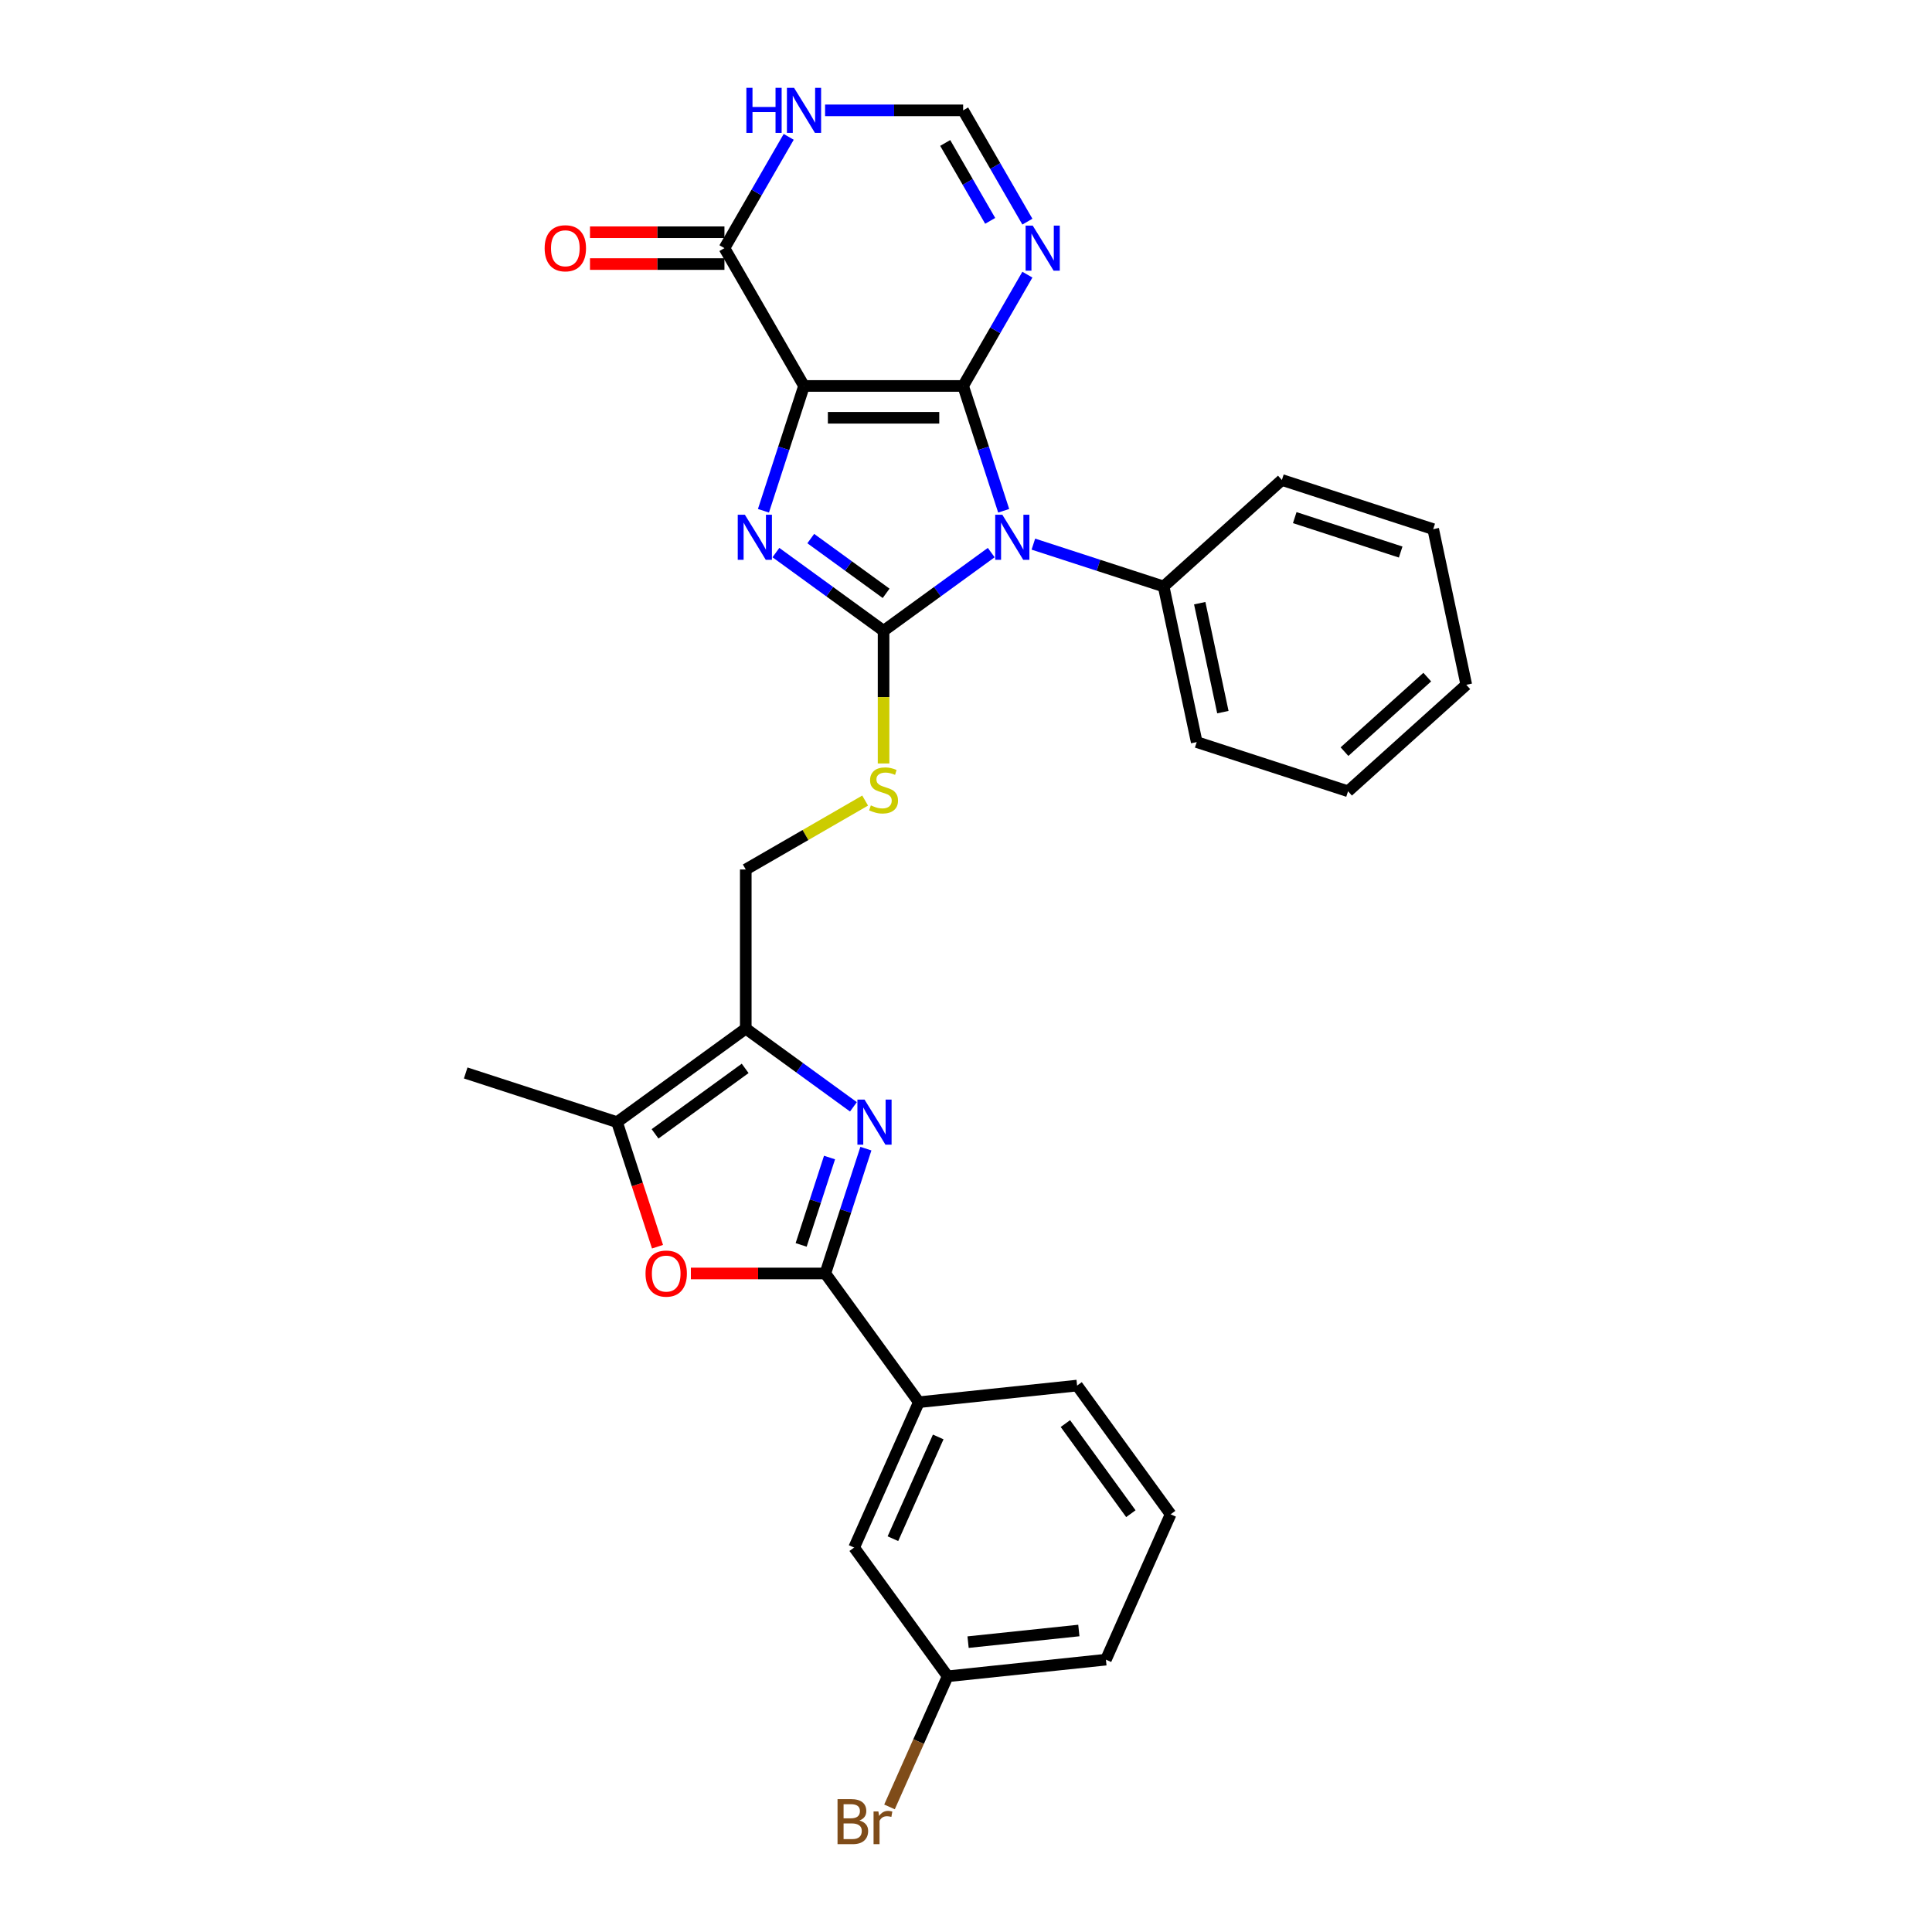 <?xml version='1.0' encoding='iso-8859-1'?>
<svg version='1.1' baseProfile='full'
              xmlns='http://www.w3.org/2000/svg'
                      xmlns:rdkit='http://www.rdkit.org/xml'
                      xmlns:xlink='http://www.w3.org/1999/xlink'
                  xml:space='preserve'
width='1000px' height='1000px' viewBox='0 0 1000 1000'>
<!-- END OF HEADER -->
<rect style='opacity:1.0;fill:#FFFFFF;stroke:none' width='1000' height='1000' x='0' y='0'> </rect>
<path class='bond-0' d='M 498.514,199.768 L 416.154,199.768' style='fill:none;fill-rule:evenodd;stroke:#000000;stroke-width:6px;stroke-linecap:butt;stroke-linejoin:miter;stroke-opacity:1' />
<path class='bond-0' d='M 486.16,216.24 L 428.508,216.24' style='fill:none;fill-rule:evenodd;stroke:#000000;stroke-width:6px;stroke-linecap:butt;stroke-linejoin:miter;stroke-opacity:1' />
<path class='bond-1' d='M 498.514,199.768 L 509.01,232.072' style='fill:none;fill-rule:evenodd;stroke:#000000;stroke-width:6px;stroke-linecap:butt;stroke-linejoin:miter;stroke-opacity:1' />
<path class='bond-1' d='M 509.01,232.072 L 519.506,264.375' style='fill:none;fill-rule:evenodd;stroke:#0000FF;stroke-width:6px;stroke-linecap:butt;stroke-linejoin:miter;stroke-opacity:1' />
<path class='bond-7' d='M 498.514,199.768 L 515.143,170.966' style='fill:none;fill-rule:evenodd;stroke:#000000;stroke-width:6px;stroke-linecap:butt;stroke-linejoin:miter;stroke-opacity:1' />
<path class='bond-7' d='M 515.143,170.966 L 531.772,142.163' style='fill:none;fill-rule:evenodd;stroke:#0000FF;stroke-width:6px;stroke-linecap:butt;stroke-linejoin:miter;stroke-opacity:1' />
<path class='bond-3' d='M 416.154,199.768 L 405.658,232.072' style='fill:none;fill-rule:evenodd;stroke:#000000;stroke-width:6px;stroke-linecap:butt;stroke-linejoin:miter;stroke-opacity:1' />
<path class='bond-3' d='M 405.658,232.072 L 395.162,264.375' style='fill:none;fill-rule:evenodd;stroke:#0000FF;stroke-width:6px;stroke-linecap:butt;stroke-linejoin:miter;stroke-opacity:1' />
<path class='bond-8' d='M 416.154,199.768 L 374.974,128.442' style='fill:none;fill-rule:evenodd;stroke:#000000;stroke-width:6px;stroke-linecap:butt;stroke-linejoin:miter;stroke-opacity:1' />
<path class='bond-2' d='M 513.06,286.019 L 485.197,306.263' style='fill:none;fill-rule:evenodd;stroke:#0000FF;stroke-width:6px;stroke-linecap:butt;stroke-linejoin:miter;stroke-opacity:1' />
<path class='bond-2' d='M 485.197,306.263 L 457.334,326.506' style='fill:none;fill-rule:evenodd;stroke:#000000;stroke-width:6px;stroke-linecap:butt;stroke-linejoin:miter;stroke-opacity:1' />
<path class='bond-15' d='M 534.869,281.64 L 568.581,292.593' style='fill:none;fill-rule:evenodd;stroke:#0000FF;stroke-width:6px;stroke-linecap:butt;stroke-linejoin:miter;stroke-opacity:1' />
<path class='bond-15' d='M 568.581,292.593 L 602.293,303.547' style='fill:none;fill-rule:evenodd;stroke:#000000;stroke-width:6px;stroke-linecap:butt;stroke-linejoin:miter;stroke-opacity:1' />
<path class='bond-12' d='M 457.334,326.506 L 457.334,360.842' style='fill:none;fill-rule:evenodd;stroke:#000000;stroke-width:6px;stroke-linecap:butt;stroke-linejoin:miter;stroke-opacity:1' />
<path class='bond-12' d='M 457.334,360.842 L 457.334,395.178' style='fill:none;fill-rule:evenodd;stroke:#CCCC00;stroke-width:6px;stroke-linecap:butt;stroke-linejoin:miter;stroke-opacity:1' />
<path class='bond-30' d='M 457.334,326.506 L 429.471,306.263' style='fill:none;fill-rule:evenodd;stroke:#000000;stroke-width:6px;stroke-linecap:butt;stroke-linejoin:miter;stroke-opacity:1' />
<path class='bond-30' d='M 429.471,306.263 L 401.608,286.019' style='fill:none;fill-rule:evenodd;stroke:#0000FF;stroke-width:6px;stroke-linecap:butt;stroke-linejoin:miter;stroke-opacity:1' />
<path class='bond-30' d='M 458.657,307.107 L 439.153,292.937' style='fill:none;fill-rule:evenodd;stroke:#000000;stroke-width:6px;stroke-linecap:butt;stroke-linejoin:miter;stroke-opacity:1' />
<path class='bond-30' d='M 439.153,292.937 L 419.649,278.766' style='fill:none;fill-rule:evenodd;stroke:#0000FF;stroke-width:6px;stroke-linecap:butt;stroke-linejoin:miter;stroke-opacity:1' />
<path class='bond-4' d='M 441.734,572.893 L 413.871,552.649' style='fill:none;fill-rule:evenodd;stroke:#0000FF;stroke-width:6px;stroke-linecap:butt;stroke-linejoin:miter;stroke-opacity:1' />
<path class='bond-4' d='M 413.871,552.649 L 386.009,532.405' style='fill:none;fill-rule:evenodd;stroke:#000000;stroke-width:6px;stroke-linecap:butt;stroke-linejoin:miter;stroke-opacity:1' />
<path class='bond-5' d='M 448.181,594.536 L 437.684,626.84' style='fill:none;fill-rule:evenodd;stroke:#0000FF;stroke-width:6px;stroke-linecap:butt;stroke-linejoin:miter;stroke-opacity:1' />
<path class='bond-5' d='M 437.684,626.84 L 427.188,659.144' style='fill:none;fill-rule:evenodd;stroke:#000000;stroke-width:6px;stroke-linecap:butt;stroke-linejoin:miter;stroke-opacity:1' />
<path class='bond-5' d='M 429.366,599.137 L 422.019,621.75' style='fill:none;fill-rule:evenodd;stroke:#0000FF;stroke-width:6px;stroke-linecap:butt;stroke-linejoin:miter;stroke-opacity:1' />
<path class='bond-5' d='M 422.019,621.75 L 414.671,644.363' style='fill:none;fill-rule:evenodd;stroke:#000000;stroke-width:6px;stroke-linecap:butt;stroke-linejoin:miter;stroke-opacity:1' />
<path class='bond-14' d='M 427.188,659.144 L 475.598,725.774' style='fill:none;fill-rule:evenodd;stroke:#000000;stroke-width:6px;stroke-linecap:butt;stroke-linejoin:miter;stroke-opacity:1' />
<path class='bond-33' d='M 427.188,659.144 L 392.391,659.144' style='fill:none;fill-rule:evenodd;stroke:#000000;stroke-width:6px;stroke-linecap:butt;stroke-linejoin:miter;stroke-opacity:1' />
<path class='bond-33' d='M 392.391,659.144 L 357.594,659.144' style='fill:none;fill-rule:evenodd;stroke:#FF0000;stroke-width:6px;stroke-linecap:butt;stroke-linejoin:miter;stroke-opacity:1' />
<path class='bond-6' d='M 386.009,532.405 L 386.009,450.046' style='fill:none;fill-rule:evenodd;stroke:#000000;stroke-width:6px;stroke-linecap:butt;stroke-linejoin:miter;stroke-opacity:1' />
<path class='bond-10' d='M 386.009,532.405 L 319.378,580.815' style='fill:none;fill-rule:evenodd;stroke:#000000;stroke-width:6px;stroke-linecap:butt;stroke-linejoin:miter;stroke-opacity:1' />
<path class='bond-10' d='M 385.696,552.993 L 339.055,586.88' style='fill:none;fill-rule:evenodd;stroke:#000000;stroke-width:6px;stroke-linecap:butt;stroke-linejoin:miter;stroke-opacity:1' />
<path class='bond-13' d='M 531.772,114.721 L 515.143,85.919' style='fill:none;fill-rule:evenodd;stroke:#0000FF;stroke-width:6px;stroke-linecap:butt;stroke-linejoin:miter;stroke-opacity:1' />
<path class='bond-13' d='M 515.143,85.919 L 498.514,57.117' style='fill:none;fill-rule:evenodd;stroke:#000000;stroke-width:6px;stroke-linecap:butt;stroke-linejoin:miter;stroke-opacity:1' />
<path class='bond-13' d='M 512.518,114.316 L 500.878,94.155' style='fill:none;fill-rule:evenodd;stroke:#0000FF;stroke-width:6px;stroke-linecap:butt;stroke-linejoin:miter;stroke-opacity:1' />
<path class='bond-13' d='M 500.878,94.155 L 489.237,73.993' style='fill:none;fill-rule:evenodd;stroke:#000000;stroke-width:6px;stroke-linecap:butt;stroke-linejoin:miter;stroke-opacity:1' />
<path class='bond-17' d='M 374.974,120.206 L 340.177,120.206' style='fill:none;fill-rule:evenodd;stroke:#000000;stroke-width:6px;stroke-linecap:butt;stroke-linejoin:miter;stroke-opacity:1' />
<path class='bond-17' d='M 340.177,120.206 L 305.38,120.206' style='fill:none;fill-rule:evenodd;stroke:#FF0000;stroke-width:6px;stroke-linecap:butt;stroke-linejoin:miter;stroke-opacity:1' />
<path class='bond-17' d='M 374.974,136.678 L 340.177,136.678' style='fill:none;fill-rule:evenodd;stroke:#000000;stroke-width:6px;stroke-linecap:butt;stroke-linejoin:miter;stroke-opacity:1' />
<path class='bond-17' d='M 340.177,136.678 L 305.38,136.678' style='fill:none;fill-rule:evenodd;stroke:#FF0000;stroke-width:6px;stroke-linecap:butt;stroke-linejoin:miter;stroke-opacity:1' />
<path class='bond-31' d='M 374.974,128.442 L 391.603,99.64' style='fill:none;fill-rule:evenodd;stroke:#000000;stroke-width:6px;stroke-linecap:butt;stroke-linejoin:miter;stroke-opacity:1' />
<path class='bond-31' d='M 391.603,99.64 L 408.232,70.838' style='fill:none;fill-rule:evenodd;stroke:#0000FF;stroke-width:6px;stroke-linecap:butt;stroke-linejoin:miter;stroke-opacity:1' />
<path class='bond-9' d='M 340.328,645.291 L 329.853,613.053' style='fill:none;fill-rule:evenodd;stroke:#FF0000;stroke-width:6px;stroke-linecap:butt;stroke-linejoin:miter;stroke-opacity:1' />
<path class='bond-9' d='M 329.853,613.053 L 319.378,580.815' style='fill:none;fill-rule:evenodd;stroke:#000000;stroke-width:6px;stroke-linecap:butt;stroke-linejoin:miter;stroke-opacity:1' />
<path class='bond-21' d='M 319.378,580.815 L 241.049,555.365' style='fill:none;fill-rule:evenodd;stroke:#000000;stroke-width:6px;stroke-linecap:butt;stroke-linejoin:miter;stroke-opacity:1' />
<path class='bond-11' d='M 427.059,57.117 L 462.786,57.117' style='fill:none;fill-rule:evenodd;stroke:#0000FF;stroke-width:6px;stroke-linecap:butt;stroke-linejoin:miter;stroke-opacity:1' />
<path class='bond-11' d='M 462.786,57.117 L 498.514,57.117' style='fill:none;fill-rule:evenodd;stroke:#000000;stroke-width:6px;stroke-linecap:butt;stroke-linejoin:miter;stroke-opacity:1' />
<path class='bond-16' d='M 447.797,414.372 L 416.903,432.209' style='fill:none;fill-rule:evenodd;stroke:#CCCC00;stroke-width:6px;stroke-linecap:butt;stroke-linejoin:miter;stroke-opacity:1' />
<path class='bond-16' d='M 416.903,432.209 L 386.009,450.046' style='fill:none;fill-rule:evenodd;stroke:#000000;stroke-width:6px;stroke-linecap:butt;stroke-linejoin:miter;stroke-opacity:1' />
<path class='bond-18' d='M 475.598,725.774 L 442.099,801.014' style='fill:none;fill-rule:evenodd;stroke:#000000;stroke-width:6px;stroke-linecap:butt;stroke-linejoin:miter;stroke-opacity:1' />
<path class='bond-18' d='M 485.621,743.76 L 462.172,796.427' style='fill:none;fill-rule:evenodd;stroke:#000000;stroke-width:6px;stroke-linecap:butt;stroke-linejoin:miter;stroke-opacity:1' />
<path class='bond-22' d='M 475.598,725.774 L 557.507,717.165' style='fill:none;fill-rule:evenodd;stroke:#000000;stroke-width:6px;stroke-linecap:butt;stroke-linejoin:miter;stroke-opacity:1' />
<path class='bond-24' d='M 602.293,303.547 L 619.417,384.107' style='fill:none;fill-rule:evenodd;stroke:#000000;stroke-width:6px;stroke-linecap:butt;stroke-linejoin:miter;stroke-opacity:1' />
<path class='bond-24' d='M 620.974,312.206 L 632.96,368.598' style='fill:none;fill-rule:evenodd;stroke:#000000;stroke-width:6px;stroke-linecap:butt;stroke-linejoin:miter;stroke-opacity:1' />
<path class='bond-25' d='M 602.293,303.547 L 663.498,248.438' style='fill:none;fill-rule:evenodd;stroke:#000000;stroke-width:6px;stroke-linecap:butt;stroke-linejoin:miter;stroke-opacity:1' />
<path class='bond-19' d='M 442.099,801.014 L 490.509,867.644' style='fill:none;fill-rule:evenodd;stroke:#000000;stroke-width:6px;stroke-linecap:butt;stroke-linejoin:miter;stroke-opacity:1' />
<path class='bond-20' d='M 490.509,867.644 L 475.458,901.45' style='fill:none;fill-rule:evenodd;stroke:#000000;stroke-width:6px;stroke-linecap:butt;stroke-linejoin:miter;stroke-opacity:1' />
<path class='bond-20' d='M 475.458,901.45 L 460.406,935.257' style='fill:none;fill-rule:evenodd;stroke:#7F4C19;stroke-width:6px;stroke-linecap:butt;stroke-linejoin:miter;stroke-opacity:1' />
<path class='bond-34' d='M 490.509,867.644 L 572.418,859.035' style='fill:none;fill-rule:evenodd;stroke:#000000;stroke-width:6px;stroke-linecap:butt;stroke-linejoin:miter;stroke-opacity:1' />
<path class='bond-34' d='M 501.074,849.971 L 558.41,843.945' style='fill:none;fill-rule:evenodd;stroke:#000000;stroke-width:6px;stroke-linecap:butt;stroke-linejoin:miter;stroke-opacity:1' />
<path class='bond-23' d='M 557.507,717.165 L 605.916,783.796' style='fill:none;fill-rule:evenodd;stroke:#000000;stroke-width:6px;stroke-linecap:butt;stroke-linejoin:miter;stroke-opacity:1' />
<path class='bond-23' d='M 551.442,736.842 L 585.329,783.483' style='fill:none;fill-rule:evenodd;stroke:#000000;stroke-width:6px;stroke-linecap:butt;stroke-linejoin:miter;stroke-opacity:1' />
<path class='bond-26' d='M 605.916,783.796 L 572.418,859.035' style='fill:none;fill-rule:evenodd;stroke:#000000;stroke-width:6px;stroke-linecap:butt;stroke-linejoin:miter;stroke-opacity:1' />
<path class='bond-27' d='M 619.417,384.107 L 697.745,409.557' style='fill:none;fill-rule:evenodd;stroke:#000000;stroke-width:6px;stroke-linecap:butt;stroke-linejoin:miter;stroke-opacity:1' />
<path class='bond-28' d='M 663.498,248.438 L 741.827,273.888' style='fill:none;fill-rule:evenodd;stroke:#000000;stroke-width:6px;stroke-linecap:butt;stroke-linejoin:miter;stroke-opacity:1' />
<path class='bond-28' d='M 670.158,267.921 L 724.988,285.736' style='fill:none;fill-rule:evenodd;stroke:#000000;stroke-width:6px;stroke-linecap:butt;stroke-linejoin:miter;stroke-opacity:1' />
<path class='bond-32' d='M 697.745,409.557 L 758.951,354.448' style='fill:none;fill-rule:evenodd;stroke:#000000;stroke-width:6px;stroke-linecap:butt;stroke-linejoin:miter;stroke-opacity:1' />
<path class='bond-32' d='M 695.904,389.05 L 738.748,350.473' style='fill:none;fill-rule:evenodd;stroke:#000000;stroke-width:6px;stroke-linecap:butt;stroke-linejoin:miter;stroke-opacity:1' />
<path class='bond-29' d='M 741.827,273.888 L 758.951,354.448' style='fill:none;fill-rule:evenodd;stroke:#000000;stroke-width:6px;stroke-linecap:butt;stroke-linejoin:miter;stroke-opacity:1' />
<path  class='atom-2' d='M 518.809 266.434
L 526.452 278.788
Q 527.209 280.007, 528.428 282.214
Q 529.647 284.422, 529.713 284.554
L 529.713 266.434
L 532.81 266.434
L 532.81 289.759
L 529.614 289.759
L 521.411 276.252
Q 520.456 274.67, 519.435 272.858
Q 518.446 271.047, 518.15 270.486
L 518.15 289.759
L 515.119 289.759
L 515.119 266.434
L 518.809 266.434
' fill='#0000FF'/>
<path  class='atom-4' d='M 385.548 266.434
L 393.191 278.788
Q 393.949 280.007, 395.168 282.214
Q 396.387 284.422, 396.452 284.554
L 396.452 266.434
L 399.549 266.434
L 399.549 289.759
L 396.354 289.759
L 388.151 276.252
Q 387.195 274.67, 386.174 272.858
Q 385.186 271.047, 384.889 270.486
L 384.889 289.759
L 381.858 289.759
L 381.858 266.434
L 385.548 266.434
' fill='#0000FF'/>
<path  class='atom-5' d='M 447.483 569.153
L 455.126 581.507
Q 455.884 582.726, 457.103 584.933
Q 458.322 587.141, 458.388 587.272
L 458.388 569.153
L 461.484 569.153
L 461.484 592.477
L 458.289 592.477
L 450.086 578.97
Q 449.13 577.389, 448.109 575.577
Q 447.121 573.765, 446.824 573.205
L 446.824 592.477
L 443.793 592.477
L 443.793 569.153
L 447.483 569.153
' fill='#0000FF'/>
<path  class='atom-8' d='M 534.538 116.78
L 542.181 129.134
Q 542.939 130.353, 544.158 132.56
Q 545.377 134.767, 545.442 134.899
L 545.442 116.78
L 548.539 116.78
L 548.539 140.104
L 545.344 140.104
L 537.141 126.597
Q 536.185 125.016, 535.164 123.204
Q 534.176 121.392, 533.879 120.832
L 533.879 140.104
L 530.848 140.104
L 530.848 116.78
L 534.538 116.78
' fill='#0000FF'/>
<path  class='atom-10' d='M 334.122 659.21
Q 334.122 653.609, 336.889 650.48
Q 339.656 647.35, 344.829 647.35
Q 350.001 647.35, 352.768 650.48
Q 355.535 653.609, 355.535 659.21
Q 355.535 664.876, 352.735 668.105
Q 349.935 671.3, 344.829 671.3
Q 339.689 671.3, 336.889 668.105
Q 334.122 664.909, 334.122 659.21
M 344.829 668.665
Q 348.387 668.665, 350.297 666.293
Q 352.241 663.888, 352.241 659.21
Q 352.241 654.631, 350.297 652.325
Q 348.387 649.986, 344.829 649.986
Q 341.271 649.986, 339.327 652.292
Q 337.416 654.598, 337.416 659.21
Q 337.416 663.921, 339.327 666.293
Q 341.271 668.665, 344.829 668.665
' fill='#FF0000'/>
<path  class='atom-12' d='M 386.324 45.455
L 389.486 45.455
L 389.486 55.371
L 401.412 55.371
L 401.412 45.455
L 404.574 45.455
L 404.574 68.779
L 401.412 68.779
L 401.412 58.006
L 389.486 58.006
L 389.486 68.779
L 386.324 68.779
L 386.324 45.455
' fill='#0000FF'/>
<path  class='atom-12' d='M 410.999 45.455
L 418.642 57.809
Q 419.399 59.027, 420.618 61.235
Q 421.837 63.442, 421.903 63.574
L 421.903 45.455
L 425 45.455
L 425 68.779
L 421.804 68.779
L 413.601 55.272
Q 412.646 53.691, 411.624 51.879
Q 410.636 50.067, 410.34 49.507
L 410.34 68.779
L 407.309 68.779
L 407.309 45.455
L 410.999 45.455
' fill='#0000FF'/>
<path  class='atom-13' d='M 450.745 416.871
Q 451.009 416.97, 452.096 417.431
Q 453.183 417.893, 454.369 418.189
Q 455.588 418.453, 456.774 418.453
Q 458.981 418.453, 460.266 417.398
Q 461.551 416.311, 461.551 414.433
Q 461.551 413.149, 460.892 412.358
Q 460.266 411.567, 459.278 411.139
Q 458.289 410.711, 456.642 410.217
Q 454.567 409.591, 453.315 408.998
Q 452.096 408.405, 451.207 407.153
Q 450.35 405.901, 450.35 403.793
Q 450.35 400.861, 452.327 399.049
Q 454.336 397.237, 458.289 397.237
Q 460.991 397.237, 464.055 398.522
L 463.297 401.058
Q 460.497 399.905, 458.388 399.905
Q 456.115 399.905, 454.863 400.861
Q 453.611 401.783, 453.644 403.397
Q 453.644 404.649, 454.27 405.407
Q 454.929 406.165, 455.852 406.593
Q 456.807 407.021, 458.388 407.515
Q 460.497 408.174, 461.749 408.833
Q 463 409.492, 463.89 410.843
Q 464.812 412.16, 464.812 414.433
Q 464.812 417.662, 462.638 419.408
Q 460.497 421.121, 456.906 421.121
Q 454.83 421.121, 453.249 420.66
Q 451.701 420.232, 449.856 419.474
L 450.745 416.871
' fill='#CCCC00'/>
<path  class='atom-18' d='M 281.908 128.508
Q 281.908 122.908, 284.675 119.778
Q 287.443 116.648, 292.615 116.648
Q 297.787 116.648, 300.554 119.778
Q 303.322 122.908, 303.322 128.508
Q 303.322 134.174, 300.521 137.403
Q 297.721 140.599, 292.615 140.599
Q 287.476 140.599, 284.675 137.403
Q 281.908 134.207, 281.908 128.508
M 292.615 137.963
Q 296.173 137.963, 298.083 135.591
Q 300.027 133.186, 300.027 128.508
Q 300.027 123.929, 298.083 121.623
Q 296.173 119.284, 292.615 119.284
Q 289.057 119.284, 287.113 121.59
Q 285.202 123.896, 285.202 128.508
Q 285.202 133.219, 287.113 135.591
Q 289.057 137.963, 292.615 137.963
' fill='#FF0000'/>
<path  class='atom-21' d='M 444.838 942.29
Q 447.078 942.916, 448.198 944.3
Q 449.351 945.651, 449.351 947.66
Q 449.351 950.889, 447.276 952.734
Q 445.233 954.545, 441.346 954.545
L 433.505 954.545
L 433.505 931.221
L 440.39 931.221
Q 444.377 931.221, 446.386 932.835
Q 448.396 934.45, 448.396 937.415
Q 448.396 940.94, 444.838 942.29
M 436.635 933.857
L 436.635 941.17
L 440.39 941.17
Q 442.696 941.17, 443.882 940.248
Q 445.101 939.292, 445.101 937.415
Q 445.101 933.857, 440.39 933.857
L 436.635 933.857
M 441.346 951.91
Q 443.619 951.91, 444.838 950.823
Q 446.057 949.736, 446.057 947.66
Q 446.057 945.749, 444.706 944.794
Q 443.388 943.806, 440.852 943.806
L 436.635 943.806
L 436.635 951.91
L 441.346 951.91
' fill='#7F4C19'/>
<path  class='atom-21' d='M 454.655 937.612
L 455.017 939.951
Q 456.796 937.316, 459.695 937.316
Q 460.618 937.316, 461.87 937.645
L 461.376 940.413
Q 459.959 940.083, 459.168 940.083
Q 457.785 940.083, 456.862 940.643
Q 455.973 941.17, 455.248 942.455
L 455.248 954.545
L 452.151 954.545
L 452.151 937.612
L 454.655 937.612
' fill='#7F4C19'/>
</svg>
